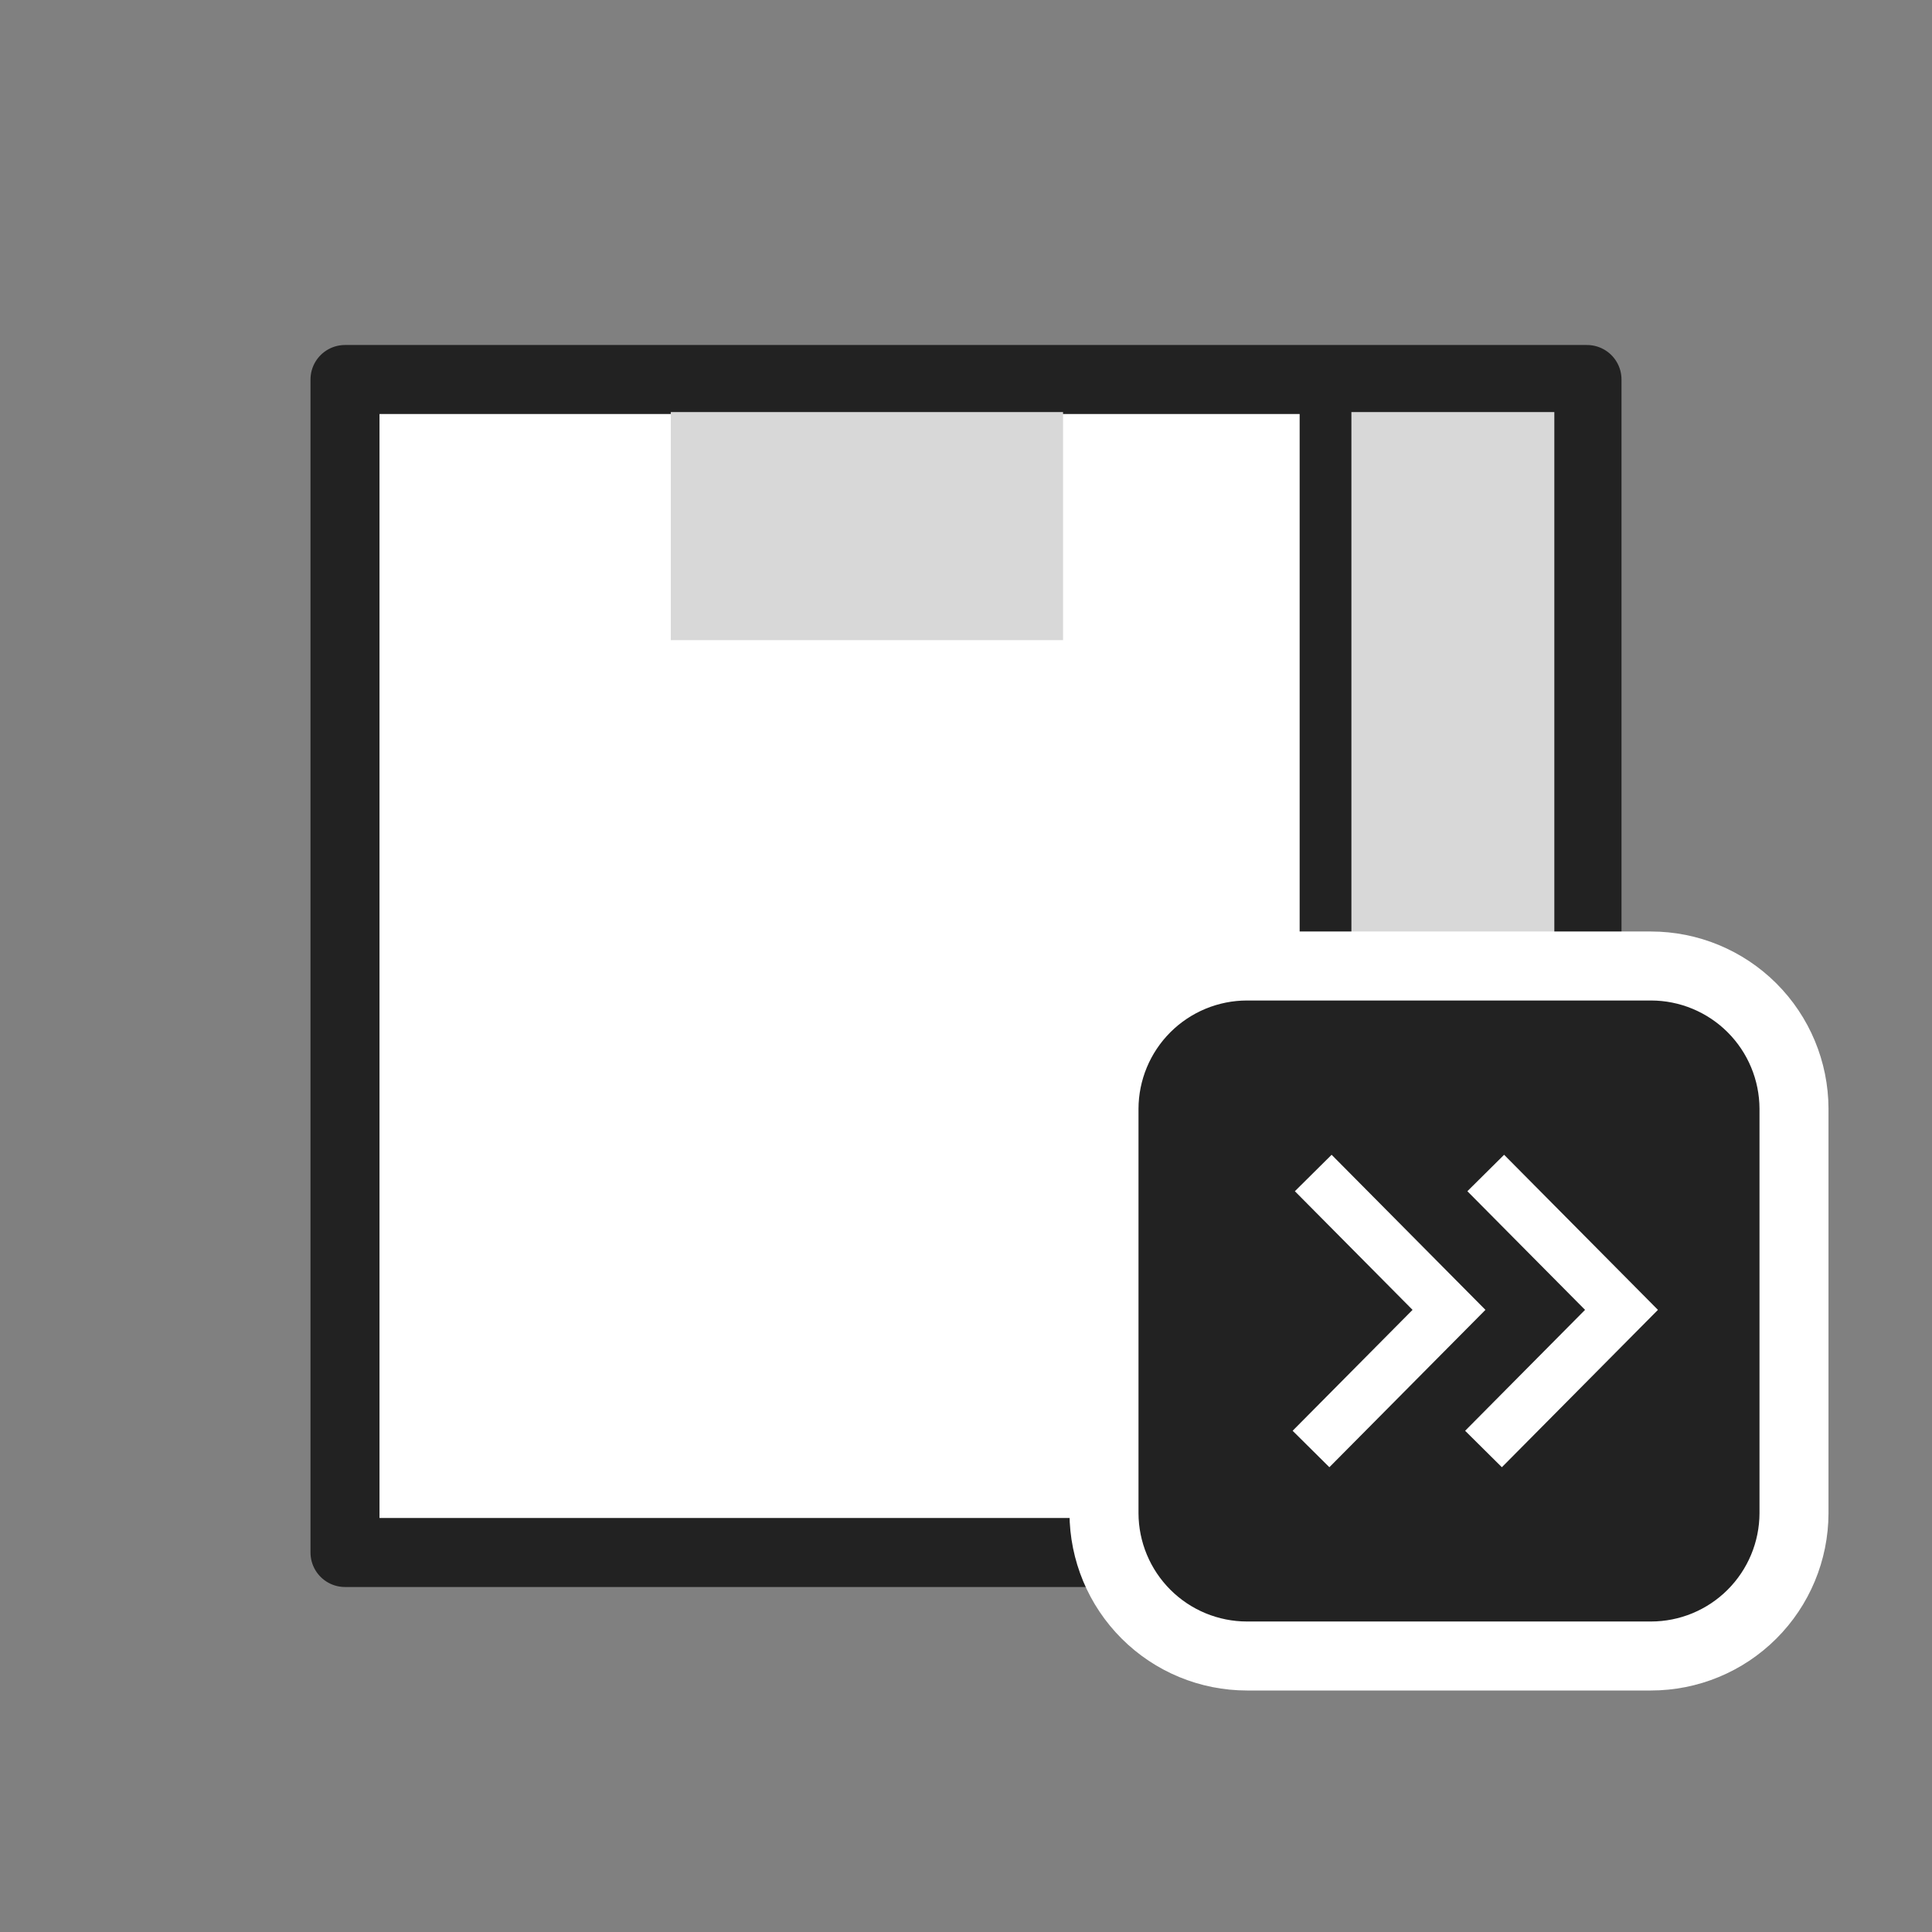 <svg width="56" height="56" viewBox="0 0 56 56" fill="none" xmlns="http://www.w3.org/2000/svg">
<rect x="0" y="0" width="56" height="56" fill="#808080" stroke="none"/>
<path d="M46 11H10V45H46V11Z" fill="white" stroke="#222222" stroke-width="2" stroke-linejoin="round"/>
<path d="M45.053 11.944H38.421V44.056H45.053V11.944Z" fill="#D8D8D8"/>
<path d="M38.421 44.548V11.944" stroke="#222222" stroke-width="1.5" stroke-linecap="round" stroke-linejoin="round"/>
<path d="M30.813 11.944H19.444V18.555H30.813V11.944Z" fill="#D8D8D8"/>
<path d="M47.853 28H36.147C35.049 28 33.996 28.436 33.219 29.211C32.442 29.986 32.003 31.039 32 32.137V43.863C32.003 44.961 32.442 46.014 33.219 46.789C33.996 47.565 35.049 48 36.147 48H47.853C48.951 48 50.004 47.565 50.781 46.789C51.558 46.014 51.997 44.961 52 43.863V32.137C51.997 31.039 51.558 29.986 50.781 29.211C50.004 28.436 48.951 28 47.853 28Z" fill="#222222" stroke="white" stroke-width="2"/>
<path d="M38.065 34L42 37.967L38 42" stroke="white" stroke-width="1.5" stroke-miterlimit="10"/>
<path d="M43.065 34L47 37.967L43 42" stroke="white" stroke-width="1.5" stroke-miterlimit="10"/>
</svg>
